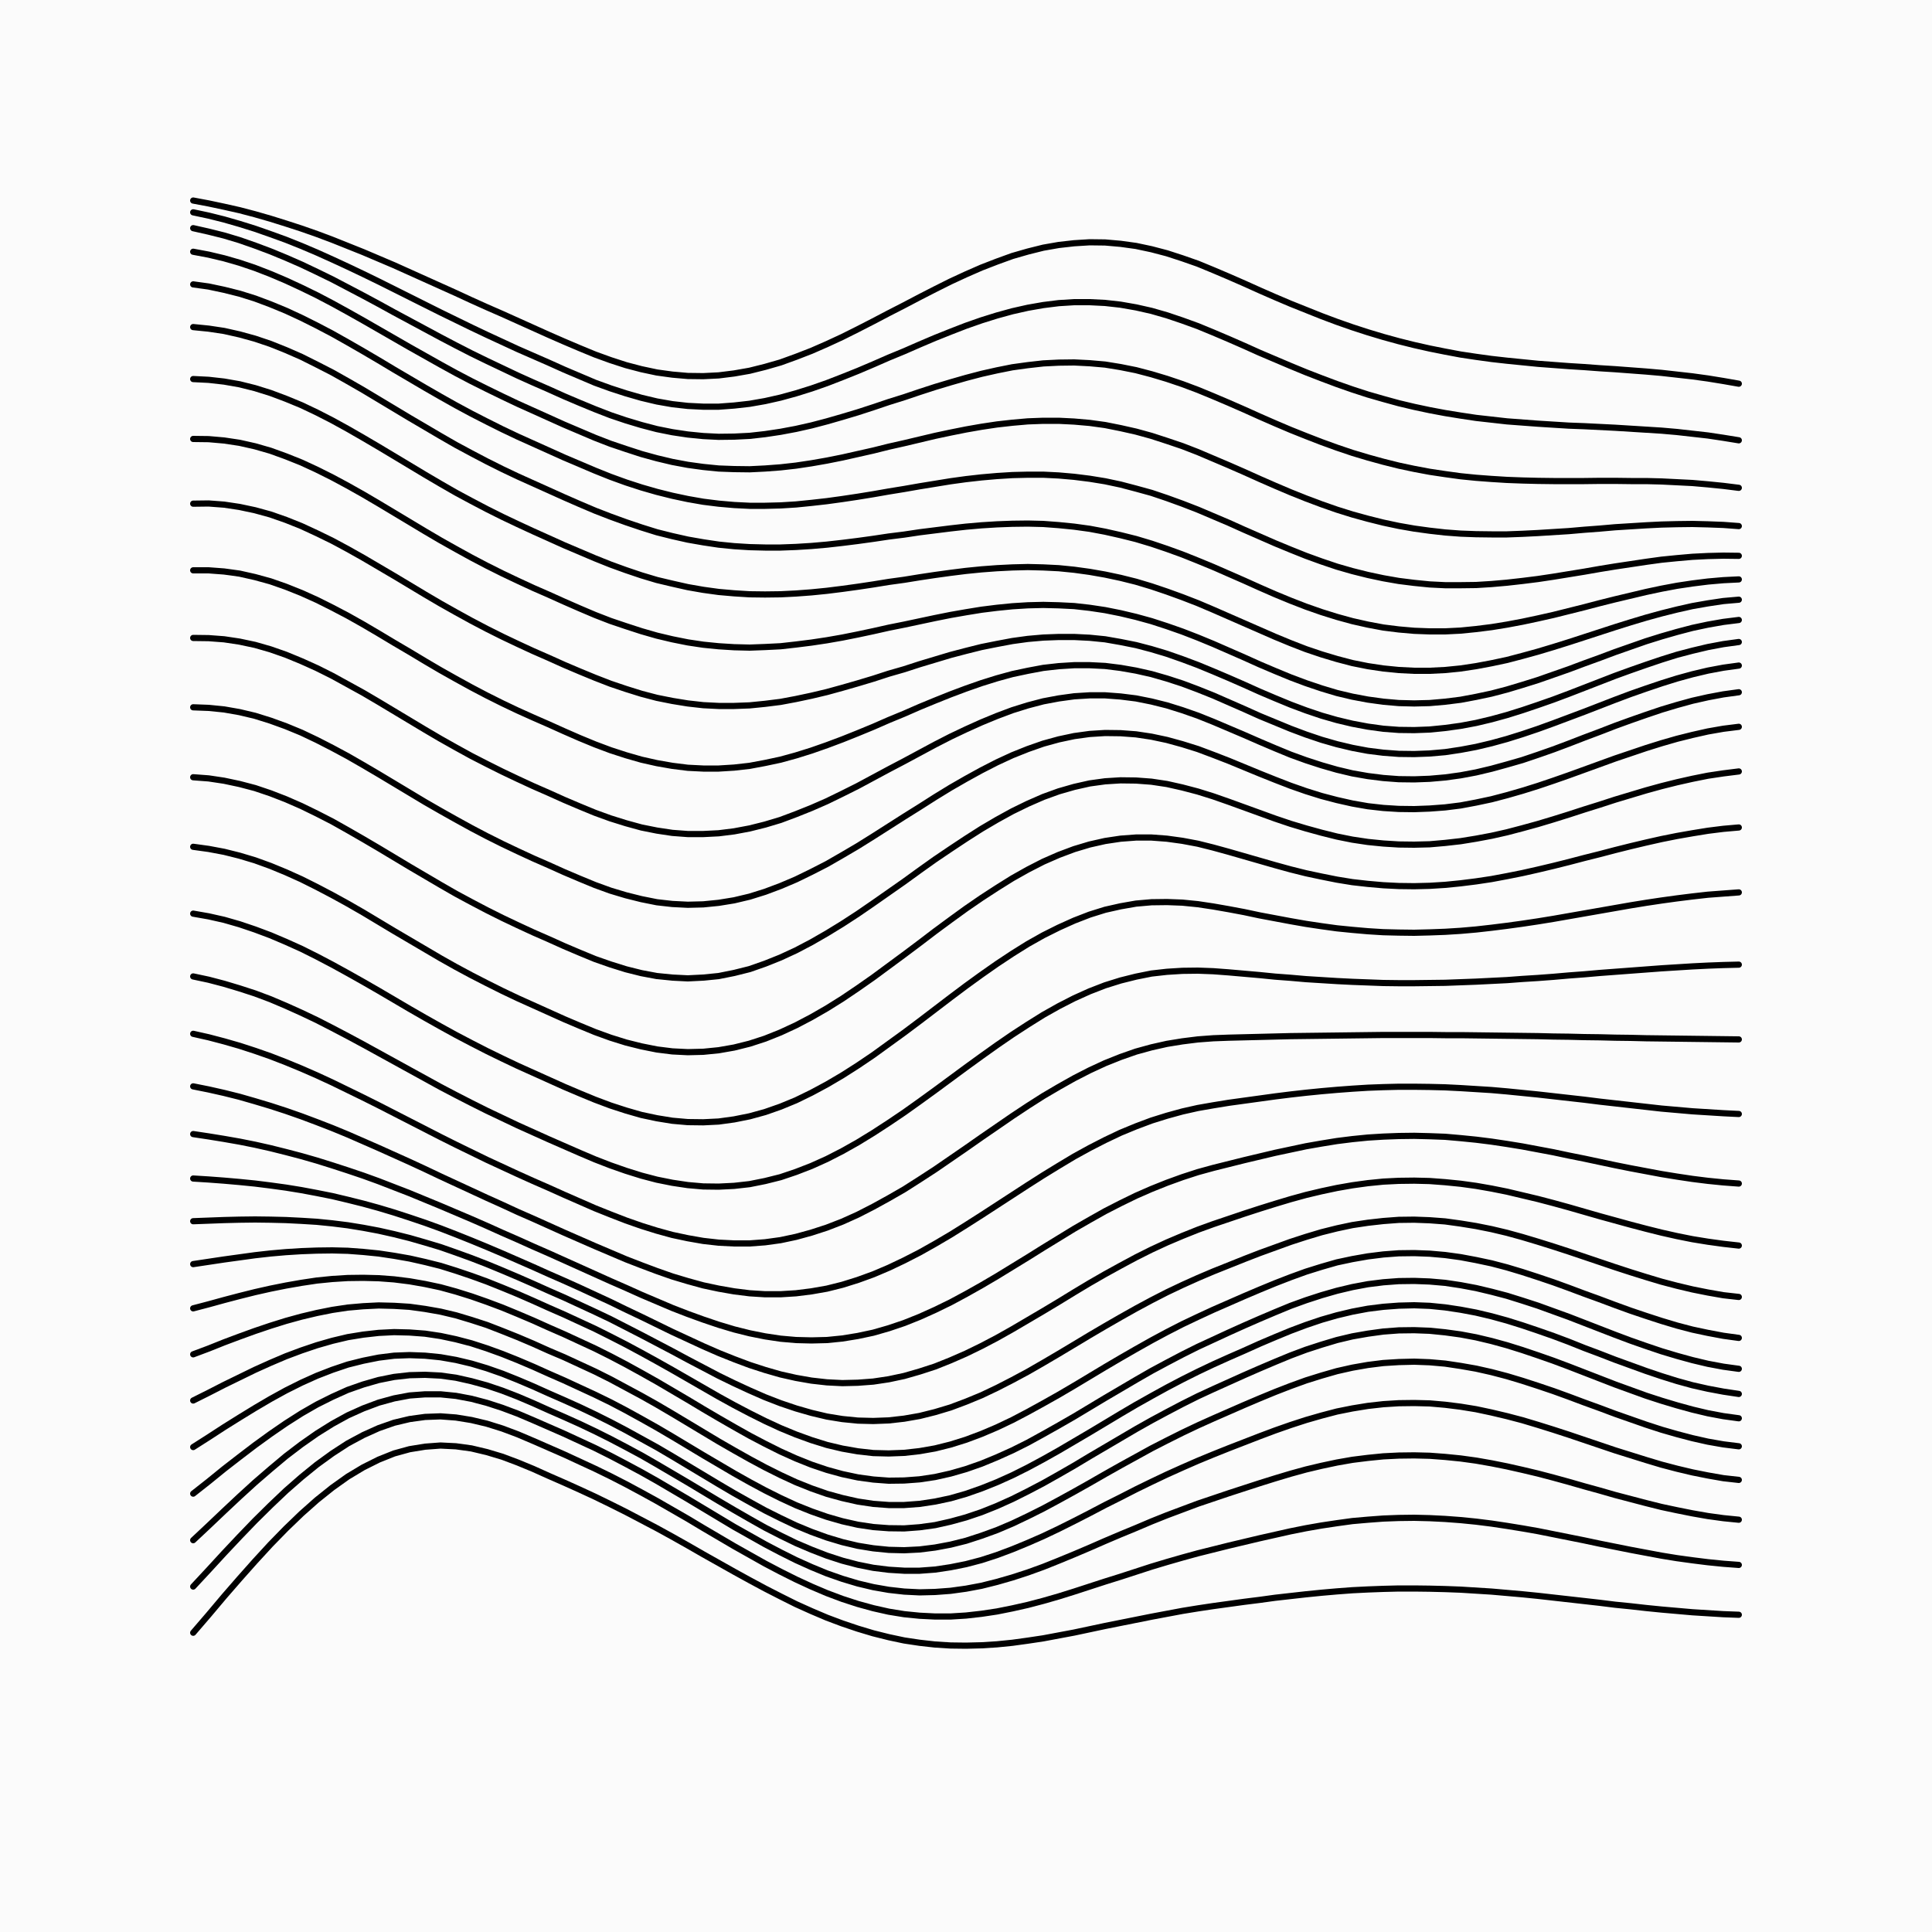 <svg xmlns='http://www.w3.org/2000/svg' version='1.1' width='10000' height='10000' viewBox='0 0 10000 10000'><rect width='100%' height='100%' fill='#fbfbfb' /><g fill='none' stroke-width='32' stroke-linecap='round'><path d='M1000 1038L1080 1053L1160 1070L1240 1088L1320 1109L1400 1132L1480 1157L1560 1183L1640 1211L1720 1241L1800 1273L1880 1305L1960 1339L2040 1373L2120 1409L2200 1445L2280 1481L2360 1517L2440 1554L2520 1590L2600 1625L2680 1661L2760 1697L2840 1733L2920 1768L3000 1802L3080 1835L3160 1864L3240 1890L3320 1911L3400 1928L3480 1939L3560 1946L3640 1947L3720 1943L3800 1933L3880 1919L3960 1899L4040 1876L4120 1847L4200 1816L4280 1781L4360 1744L4440 1704L4520 1663L4600 1621L4680 1580L4760 1538L4840 1497L4920 1457L5000 1420L5080 1385L5160 1354L5240 1325L5320 1302L5400 1282L5480 1268L5560 1259L5640 1254L5720 1255L5800 1262L5880 1273L5960 1290L6040 1311L6120 1337L6200 1365L6280 1398L6360 1432L6440 1467L6520 1503L6600 1538L6680 1572L6760 1604L6840 1636L6920 1666L7000 1694L7080 1720L7160 1744L7240 1766L7320 1786L7400 1804L7480 1820L7560 1835L7640 1847L7720 1858L7800 1867L7880 1875L7960 1883L8040 1889L8120 1895L8200 1900L8280 1906L8360 1911L8440 1917L8520 1923L8600 1930L8680 1939L8760 1948L8840 1959L8920 1972L9000 1986' stroke='#000000'></path><path d='M1000 1099L1080 1116L1160 1136L1240 1159L1320 1184L1400 1212L1480 1241L1560 1273L1640 1307L1720 1343L1800 1380L1880 1418L1960 1457L2040 1497L2120 1537L2200 1577L2280 1617L2360 1656L2440 1695L2520 1733L2600 1770L2680 1807L2760 1842L2840 1877L2920 1913L3000 1947L3080 1981L3160 2010L3240 2036L3320 2059L3400 2078L3480 2092L3560 2101L3640 2105L3720 2105L3800 2099L3880 2090L3960 2076L4040 2058L4120 2036L4200 2011L4280 1983L4360 1952L4440 1920L4520 1886L4600 1851L4680 1818L4760 1783L4840 1749L4920 1717L5000 1686L5080 1658L5160 1633L5240 1611L5320 1593L5400 1579L5480 1569L5560 1564L5640 1564L5720 1568L5800 1577L5880 1591L5960 1609L6040 1632L6120 1659L6200 1688L6280 1721L6360 1755L6440 1790L6520 1826L6600 1860L6680 1894L6760 1927L6840 1958L6920 1988L7000 2016L7080 2042L7160 2065L7240 2087L7320 2106L7400 2123L7480 2138L7560 2151L7640 2163L7720 2172L7800 2181L7880 2187L7960 2193L8040 2198L8120 2203L8200 2206L8280 2210L8360 2214L8440 2219L8520 2224L8600 2229L8680 2236L8760 2245L8840 2254L8920 2266L9000 2279' stroke='#000000'></path><path d='M1000 1181L1080 1199L1160 1219L1240 1243L1320 1271L1400 1301L1480 1334L1560 1369L1640 1407L1720 1446L1800 1488L1880 1530L1960 1573L2040 1617L2120 1660L2200 1703L2280 1746L2360 1788L2440 1829L2520 1868L2600 1906L2680 1944L2760 1980L2840 2015L2920 2051L3000 2085L3080 2118L3160 2149L3240 2176L3320 2200L3400 2221L3480 2237L3560 2249L3640 2257L3720 2261L3800 2260L3880 2256L3960 2247L4040 2235L4120 2220L4200 2202L4280 2181L4360 2158L4440 2134L4520 2108L4600 2081L4680 2056L4760 2029L4840 2003L4920 1979L5000 1956L5080 1935L5160 1917L5240 1901L5320 1890L5400 1881L5480 1877L5560 1876L5640 1880L5720 1887L5800 1900L5880 1916L5960 1937L6040 1961L6120 1988L6200 2018L6280 2051L6360 2085L6440 2120L6520 2156L6600 2191L6680 2225L6760 2257L6840 2288L6920 2317L7000 2344L7080 2368L7160 2390L7240 2410L7320 2427L7400 2442L7480 2454L7560 2465L7640 2473L7720 2479L7800 2484L7880 2487L7960 2489L8040 2490L8120 2490L8200 2490L8280 2489L8360 2489L8440 2490L8520 2490L8600 2492L8680 2496L8760 2500L8840 2507L8920 2515L9000 2525' stroke='#000000'></path><path d='M1000 1303L1080 1318L1160 1337L1240 1360L1320 1387L1400 1418L1480 1452L1560 1489L1640 1528L1720 1570L1800 1614L1880 1659L1960 1705L2040 1751L2120 1797L2200 1842L2280 1887L2360 1931L2440 1973L2520 2013L2600 2052L2680 2090L2760 2126L2840 2162L2920 2198L3000 2232L3080 2266L3160 2297L3240 2324L3320 2350L3400 2372L3480 2391L3560 2406L3640 2417L3720 2425L3800 2428L3880 2429L3960 2425L4040 2419L4120 2410L4200 2398L4280 2384L4360 2368L4440 2350L4520 2332L4600 2312L4680 2294L4760 2275L4840 2256L4920 2239L5000 2223L5080 2209L5160 2197L5240 2188L5320 2181L5400 2178L5480 2178L5560 2182L5640 2189L5720 2200L5800 2216L5880 2234L5960 2256L6040 2282L6120 2309L6200 2340L6280 2374L6360 2408L6440 2443L6520 2479L6600 2514L6680 2548L6760 2580L6840 2610L6920 2638L7000 2663L7080 2685L7160 2705L7240 2722L7320 2736L7400 2747L7480 2756L7560 2762L7640 2765L7720 2766L7800 2766L7880 2763L7960 2759L8040 2754L8120 2749L8200 2742L8280 2736L8360 2729L8440 2724L8520 2719L8600 2715L8680 2713L8760 2712L8840 2714L8920 2717L9000 2723' stroke='#000000'></path><path d='M1000 1472L1080 1483L1160 1500L1240 1520L1320 1545L1400 1575L1480 1608L1560 1645L1640 1685L1720 1727L1800 1772L1880 1818L1960 1865L2040 1913L2120 1960L2200 2007L2280 2053L2360 2098L2440 2141L2520 2182L2600 2222L2680 2260L2760 2296L2840 2332L2920 2368L3000 2402L3080 2436L3160 2468L3240 2497L3320 2523L3400 2546L3480 2566L3560 2583L3640 2597L3720 2607L3800 2614L3880 2618L3960 2618L4040 2616L4120 2611L4200 2603L4280 2594L4360 2583L4440 2571L4520 2558L4600 2544L4680 2531L4760 2517L4840 2504L4920 2491L5000 2480L5080 2471L5160 2464L5240 2459L5320 2457L5400 2457L5480 2461L5560 2468L5640 2478L5720 2491L5800 2508L5880 2529L5960 2551L6040 2578L6120 2607L6200 2638L6280 2672L6360 2706L6440 2742L6520 2777L6600 2812L6680 2845L6760 2877L6840 2906L6920 2933L7000 2956L7080 2976L7160 2993L7240 3007L7320 3017L7400 3025L7480 3029L7560 3029L7640 3028L7720 3023L7800 3016L7880 3007L7960 2997L8040 2985L8120 2972L8200 2959L8280 2945L8360 2932L8440 2920L8520 2908L8600 2897L8680 2889L8760 2882L8840 2878L8920 2876L9000 2877' stroke='#000000'></path><path d='M1000 1693L1080 1701L1160 1713L1240 1731L1320 1753L1400 1780L1480 1812L1560 1847L1640 1887L1720 1928L1800 1973L1880 2019L1960 2067L2040 2115L2120 2163L2200 2210L2280 2257L2360 2303L2440 2346L2520 2388L2600 2428L2680 2466L2760 2502L2840 2538L2920 2574L3000 2609L3080 2643L3160 2674L3240 2703L3320 2730L3400 2755L3480 2775L3560 2793L3640 2807L3720 2819L3800 2827L3880 2832L3960 2834L4040 2834L4120 2831L4200 2826L4280 2819L4360 2810L4440 2800L4520 2789L4600 2777L4680 2767L4760 2755L4840 2745L4920 2735L5000 2726L5080 2719L5160 2714L5240 2711L5320 2710L5400 2712L5480 2718L5560 2726L5640 2737L5720 2752L5800 2770L5880 2790L5960 2814L6040 2841L6120 2870L6200 2902L6280 2935L6360 2970L6440 3005L6520 3041L6600 3076L6680 3109L6760 3140L6840 3168L6920 3193L7000 3215L7080 3233L7160 3248L7240 3258L7320 3265L7400 3268L7480 3268L7560 3264L7640 3256L7720 3246L7800 3233L7880 3218L7960 3201L8040 3183L8120 3163L8200 3143L8280 3122L8360 3102L8440 3083L8520 3064L8600 3047L8680 3032L8760 3020L8840 3010L8920 3003L9000 2999' stroke='#000000'></path><path d='M1000 1962L1080 1966L1160 1975L1240 1989L1320 2009L1400 2034L1480 2064L1560 2097L1640 2135L1720 2176L1800 2220L1880 2266L1960 2313L2040 2361L2120 2409L2200 2457L2280 2504L2360 2550L2440 2593L2520 2635L2600 2675L2680 2713L2760 2750L2840 2786L2920 2822L3000 2856L3080 2890L3160 2922L3240 2951L3320 2978L3400 3002L3480 3021L3560 3039L3640 3053L3720 3064L3800 3071L3880 3076L3960 3077L4040 3076L4120 3072L4200 3066L4280 3058L4360 3048L4440 3037L4520 3025L4600 3012L4680 3001L4760 2988L4840 2976L4920 2965L5000 2955L5080 2947L5160 2941L5240 2937L5320 2935L5400 2937L5480 2941L5560 2949L5640 2960L5720 2974L5800 2991L5880 3011L5960 3035L6040 3062L6120 3091L6200 3122L6280 3156L6360 3191L6440 3226L6520 3261L6600 3296L6680 3329L6760 3360L6840 3387L6920 3411L7000 3432L7080 3448L7160 3460L7240 3468L7320 3472L7400 3472L7480 3468L7560 3460L7640 3448L7720 3433L7800 3416L7880 3395L7960 3373L8040 3349L8120 3324L8200 3298L8280 3272L8360 3246L8440 3221L8520 3197L8600 3175L8680 3155L8760 3137L8840 3123L8920 3111L9000 3104' stroke='#000000'></path><path d='M1000 2272L1080 2273L1160 2280L1240 2292L1320 2310L1400 2333L1480 2362L1560 2394L1640 2431L1720 2471L1800 2514L1880 2559L1960 2606L2040 2654L2120 2702L2200 2750L2280 2797L2360 2842L2440 2886L2520 2928L2600 2968L2680 3006L2760 3043L2840 3078L2920 3114L3000 3149L3080 3183L3160 3214L3240 3241L3320 3267L3400 3290L3480 3309L3560 3325L3640 3337L3720 3345L3800 3350L3880 3352L3960 3349L4040 3345L4120 3336L4200 3326L4280 3314L4360 3300L4440 3284L4520 3267L4600 3249L4680 3233L4760 3216L4840 3199L4920 3183L5000 3169L5080 3156L5160 3146L5240 3138L5320 3133L5400 3131L5480 3133L5560 3137L5640 3146L5720 3158L5800 3174L5880 3193L5960 3215L6040 3241L6120 3269L6200 3300L6280 3333L6360 3368L6440 3403L6520 3439L6600 3473L6680 3506L6760 3536L6840 3563L6920 3587L7000 3606L7080 3621L7160 3632L7240 3639L7320 3641L7400 3639L7480 3632L7560 3622L7640 3607L7720 3590L7800 3569L7880 3545L7960 3520L8040 3492L8120 3464L8200 3434L8280 3405L8360 3375L8440 3347L8520 3319L8600 3294L8680 3271L8760 3250L8840 3233L8920 3219L9000 3209' stroke='#000000'></path><path d='M1000 2607L1080 2606L1160 2612L1240 2624L1320 2641L1400 2663L1480 2691L1560 2723L1640 2760L1720 2799L1800 2842L1880 2887L1960 2934L2040 2981L2120 3029L2200 3077L2280 3124L2360 3169L2440 3213L2520 3255L2600 3295L2680 3333L2760 3370L2840 3405L2920 3441L3000 3475L3080 3508L3160 3539L3240 3566L3320 3591L3400 3612L3480 3628L3560 3641L3640 3650L3720 3654L3800 3654L3880 3651L3960 3643L4040 3633L4120 3618L4200 3601L4280 3582L4360 3560L4440 3537L4520 3513L4600 3487L4680 3464L4760 3438L4840 3414L4920 3390L5000 3369L5080 3349L5160 3333L5240 3318L5320 3307L5400 3300L5480 3297L5560 3297L5640 3301L5720 3309L5800 3323L5880 3339L5960 3360L6040 3384L6120 3412L6200 3442L6280 3475L6360 3509L6440 3544L6520 3580L6600 3614L6680 3647L6760 3677L6840 3704L6920 3727L7000 3746L7080 3761L7160 3772L7240 3778L7320 3779L7400 3776L7480 3768L7560 3757L7640 3742L7720 3723L7800 3701L7880 3676L7960 3649L8040 3621L8120 3591L8200 3560L8280 3529L8360 3498L8440 3469L8520 3441L8600 3414L8680 3389L8760 3368L8840 3349L8920 3334L9000 3323' stroke='#000000'></path><path d='M1000 2952L1080 2952L1160 2958L1240 2969L1320 2987L1400 3009L1480 3037L1560 3069L1640 3105L1720 3145L1800 3187L1880 3232L1960 3279L2040 3327L2120 3374L2200 3422L2280 3469L2360 3514L2440 3558L2520 3600L2600 3640L2680 3678L2760 3714L2840 3749L2920 3785L3000 3820L3080 3853L3160 3883L3240 3909L3320 3932L3400 3950L3480 3964L3560 3974L3640 3978L3720 3978L3800 3973L3880 3964L3960 3949L4040 3932L4120 3910L4200 3885L4280 3857L4360 3827L4440 3795L4520 3762L4600 3727L4680 3694L4760 3659L4840 3626L4920 3594L5000 3564L5080 3536L5160 3511L5240 3489L5320 3472L5400 3457L5480 3448L5560 3443L5640 3443L5720 3447L5800 3457L5880 3471L5960 3489L6040 3512L6120 3538L6200 3568L6280 3600L6360 3635L6440 3670L6520 3706L6600 3739L6680 3772L6760 3802L6840 3829L6920 3852L7000 3871L7080 3886L7160 3896L7240 3902L7320 3903L7400 3900L7480 3893L7560 3881L7640 3866L7720 3847L7800 3825L7880 3800L7960 3773L8040 3744L8120 3714L8200 3684L8280 3653L8360 3622L8440 3592L8520 3564L8600 3537L8680 3512L8760 3490L8840 3471L8920 3456L9000 3445' stroke='#000000'></path><path d='M1000 3302L1080 3303L1160 3309L1240 3321L1320 3338L1400 3361L1480 3389L1560 3422L1640 3458L1720 3498L1800 3542L1880 3586L1960 3633L2040 3681L2120 3729L2200 3777L2280 3824L2360 3869L2440 3913L2520 3954L2600 3994L2680 4032L2760 4069L2840 4104L2920 4140L3000 4174L3080 4207L3160 4236L3240 4261L3320 4283L3400 4299L3480 4311L3560 4317L3640 4317L3720 4313L3800 4303L3880 4288L3960 4268L4040 4244L4120 4214L4200 4182L4280 4147L4360 4108L4440 4068L4520 4025L4600 3982L4680 3940L4760 3897L4840 3854L4920 3813L5000 3775L5080 3739L5160 3706L5240 3676L5320 3651L5400 3630L5480 3615L5560 3604L5640 3599L5720 3599L5800 3605L5880 3615L5960 3631L6040 3651L6120 3676L6200 3704L6280 3736L6360 3770L6440 3804L6520 3839L6600 3873L6680 3906L6760 3935L6840 3961L6920 3984L7000 4003L7080 4017L7160 4027L7240 4033L7320 4034L7400 4031L7480 4024L7560 4013L7640 3998L7720 3979L7800 3957L7880 3934L7960 3907L8040 3879L8120 3849L8200 3818L8280 3788L8360 3757L8440 3728L8520 3700L8600 3673L8680 3649L8760 3627L8840 3609L8920 3594L9000 3583' stroke='#000000'></path><path d='M1000 3661L1080 3664L1160 3672L1240 3686L1320 3705L1400 3730L1480 3759L1560 3792L1640 3830L1720 3871L1800 3914L1880 3960L1960 4007L2040 4055L2120 4103L2200 4151L2280 4197L2360 4242L2440 4286L2520 4328L2600 4368L2680 4406L2760 4443L2840 4478L2920 4514L3000 4548L3080 4581L3160 4610L3240 4634L3320 4654L3400 4670L3480 4679L3560 4683L3640 4681L3720 4673L3800 4660L3880 4641L3960 4616L4040 4586L4120 4552L4200 4513L4280 4472L4360 4426L4440 4379L4520 4329L4600 4278L4680 4227L4760 4177L4840 4126L4920 4077L5000 4031L5080 3987L5160 3946L5240 3909L5320 3877L5400 3849L5480 3827L5560 3810L5640 3799L5720 3794L5800 3795L5880 3801L5960 3813L6040 3830L6120 3852L6200 3877L6280 3907L6360 3938L6440 3971L6520 4004L6600 4036L6680 4067L6760 4095L6840 4120L6920 4141L7000 4159L7080 4173L7160 4182L7240 4187L7320 4188L7400 4185L7480 4179L7560 4169L7640 4154L7720 4137L7800 4116L7880 4093L7960 4068L8040 4041L8120 4013L8200 3984L8280 3955L8360 3926L8440 3899L8520 3872L8600 3847L8680 3824L8760 3804L8840 3786L8920 3772L9000 3762' stroke='#000000'></path><path d='M1000 4023L1080 4029L1160 4041L1240 4058L1320 4079L1400 4106L1480 4137L1560 4172L1640 4211L1720 4252L1800 4297L1880 4343L1960 4390L2040 4438L2120 4486L2200 4533L2280 4580L2360 4626L2440 4669L2520 4711L2600 4751L2680 4789L2760 4826L2840 4861L2920 4897L3000 4931L3080 4964L3160 4992L3240 5017L3320 5037L3400 5052L3480 5060L3560 5064L3640 5060L3720 5052L3800 5036L3880 5016L3960 4988L4040 4956L4120 4919L4200 4877L4280 4831L4360 4782L4440 4730L4520 4675L4600 4619L4680 4563L4760 4505L4840 4448L4920 4394L5000 4341L5080 4290L5160 4243L5240 4199L5320 4160L5400 4125L5480 4096L5560 4073L5640 4055L5720 4044L5800 4039L5880 4040L5960 4046L6040 4058L6120 4076L6200 4097L6280 4122L6360 4150L6440 4179L6520 4208L6600 4237L6680 4264L6760 4288L6840 4310L6920 4330L7000 4346L7080 4358L7160 4366L7240 4371L7320 4372L7400 4370L7480 4363L7560 4354L7640 4341L7720 4326L7800 4308L7880 4287L7960 4265L8040 4241L8120 4216L8200 4190L8280 4165L8360 4139L8440 4115L8520 4091L8600 4069L8680 4049L8760 4031L8840 4015L8920 4003L9000 3993' stroke='#000000'></path><path d='M1000 4383L1080 4394L1160 4409L1240 4429L1320 4453L1400 4482L1480 4515L1560 4551L1640 4591L1720 4633L1800 4677L1880 4723L1960 4771L2040 4819L2120 4866L2200 4913L2280 4960L2360 5005L2440 5048L2520 5089L2600 5129L2680 5167L2760 5203L2840 5239L2920 5275L3000 5309L3080 5342L3160 5371L3240 5396L3320 5416L3400 5432L3480 5442L3560 5446L3640 5444L3720 5436L3800 5422L3880 5402L3960 5376L4040 5344L4120 5307L4200 5265L4280 5219L4360 5169L4440 5115L4520 5059L4600 5000L4680 4941L4760 4881L4840 4820L4920 4761L5000 4703L5080 4648L5160 4596L5240 4546L5320 4501L5400 4460L5480 4425L5560 4395L5640 4371L5720 4353L5800 4341L5880 4335L5960 4335L6040 4341L6120 4352L6200 4367L6280 4387L6360 4409L6440 4432L6520 4455L6600 4478L6680 4500L6760 4520L6840 4537L6920 4553L7000 4566L7080 4575L7160 4582L7240 4586L7320 4587L7400 4585L7480 4580L7560 4572L7640 4562L7720 4550L7800 4535L7880 4519L7960 4501L8040 4482L8120 4462L8200 4441L8280 4421L8360 4400L8440 4380L8520 4361L8600 4343L8680 4327L8760 4313L8840 4300L8920 4290L9000 4283' stroke='#000000'></path><path d='M1000 4729L1080 4743L1160 4761L1240 4784L1320 4811L1400 4841L1480 4875L1560 4911L1640 4951L1720 4993L1800 5037L1880 5082L1960 5128L2040 5175L2120 5222L2200 5268L2280 5313L2360 5357L2440 5399L2520 5440L2600 5479L2680 5517L2760 5553L2840 5589L2920 5625L3000 5659L3080 5692L3160 5722L3240 5748L3320 5771L3400 5788L3480 5801L3560 5808L3640 5809L3720 5805L3800 5794L3880 5778L3960 5756L4040 5728L4120 5695L4200 5656L4280 5613L4360 5566L4440 5515L4520 5461L4600 5403L4680 5345L4760 5285L4840 5224L4920 5163L5000 5103L5080 5045L5160 4989L5240 4936L5320 4886L5400 4841L5480 4801L5560 4765L5640 4734L5720 4709L5800 4691L5880 4677L5960 4670L6040 4669L6120 4672L6200 4680L6280 4692L6360 4706L6440 4721L6520 4738L6600 4753L6680 4768L6760 4782L6840 4794L6920 4805L7000 4813L7080 4820L7160 4825L7240 4827L7320 4828L7400 4826L7480 4823L7560 4818L7640 4811L7720 4802L7800 4792L7880 4781L7960 4769L8040 4756L8120 4742L8200 4728L8280 4714L8360 4700L8440 4686L8520 4673L8600 4661L8680 4650L8760 4640L8840 4631L8920 4625L9000 4619' stroke='#000000'></path><path d='M1000 5054L1080 5071L1160 5092L1240 5116L1320 5142L1400 5172L1480 5206L1560 5242L1640 5280L1720 5321L1800 5363L1880 5406L1960 5450L2040 5494L2120 5538L2200 5582L2280 5626L2360 5668L2440 5709L2520 5749L2600 5787L2680 5825L2760 5861L2840 5897L2920 5932L3000 5967L3080 6001L3160 6032L3240 6060L3320 6085L3400 6106L3480 6122L3560 6134L3640 6141L3720 6142L3800 6138L3880 6129L3960 6113L4040 6093L4120 6066L4200 6035L4280 5999L4360 5958L4440 5913L4520 5864L4600 5812L4680 5758L4760 5701L4840 5643L4920 5584L5000 5525L5080 5467L5160 5410L5240 5355L5320 5303L5400 5253L5480 5208L5560 5167L5640 5131L5720 5100L5800 5075L5880 5055L5960 5039L6040 5030L6120 5025L6200 5024L6280 5027L6360 5033L6440 5040L6520 5047L6600 5055L6680 5061L6760 5068L6840 5073L6920 5078L7000 5082L7080 5085L7160 5088L7240 5089L7320 5089L7400 5088L7480 5087L7560 5084L7640 5081L7720 5077L7800 5073L7880 5067L7960 5062L8040 5056L8120 5049L8200 5043L8280 5036L8360 5030L8440 5024L8520 5018L8600 5012L8680 5007L8760 5002L8840 4998L8920 4995L9000 4993' stroke='#000000'></path><path d='M1000 5351L1080 5369L1160 5390L1240 5413L1320 5439L1400 5467L1480 5498L1560 5531L1640 5566L1720 5603L1800 5642L1880 5681L1960 5721L2040 5762L2120 5803L2200 5844L2280 5885L2360 5925L2440 5964L2520 6003L2600 6040L2680 6077L2760 6113L2840 6148L2920 6184L3000 6219L3080 6254L3160 6286L3240 6317L3320 6345L3400 6370L3480 6392L3560 6409L3640 6423L3720 6432L3800 6436L3880 6436L3960 6430L4040 6419L4120 6402L4200 6380L4280 6354L4360 6323L4440 6287L4520 6246L4600 6202L4680 6156L4760 6105L4840 6053L4920 5998L5000 5943L5080 5887L5160 5832L5240 5777L5320 5724L5400 5673L5480 5626L5560 5581L5640 5540L5720 5503L5800 5471L5880 5443L5960 5421L6040 5403L6120 5390L6200 5380L6280 5374L6360 5371L6440 5369L6520 5367L6600 5365L6680 5363L6760 5362L6840 5361L6920 5360L7000 5359L7080 5358L7160 5357L7240 5357L7320 5357L7400 5357L7480 5358L7560 5358L7640 5359L7720 5360L7800 5361L7880 5362L7960 5363L8040 5365L8120 5366L8200 5368L8280 5369L8360 5371L8440 5372L8520 5374L8600 5375L8680 5376L8760 5377L8840 5378L8920 5379L9000 5380' stroke='#000000'></path><path d='M1000 5623L1080 5639L1160 5657L1240 5677L1320 5700L1400 5724L1480 5750L1560 5778L1640 5808L1720 5839L1800 5872L1880 5907L1960 5942L2040 5978L2120 6014L2200 6051L2280 6089L2360 6126L2440 6163L2520 6200L2600 6236L2680 6273L2760 6308L2840 6344L2920 6380L3000 6415L3080 6450L3160 6484L3240 6518L3320 6549L3400 6579L3480 6607L3560 6631L3640 6653L3720 6670L3800 6684L3880 6694L3960 6699L4040 6699L4120 6694L4200 6684L4280 6670L4360 6650L4440 6625L4520 6596L4600 6562L4680 6524L4760 6483L4840 6438L4920 6391L5000 6341L5080 6290L5160 6238L5240 6186L5320 6134L5400 6083L5480 6034L5560 5986L5640 5942L5720 5901L5800 5863L5880 5830L5960 5800L6040 5775L6120 5753L6200 5735L6280 5721L6360 5708L6440 5697L6520 5686L6600 5675L6680 5665L6760 5656L6840 5648L6920 5641L7000 5635L7080 5630L7160 5627L7240 5625L7320 5625L7400 5626L7480 5628L7560 5632L7640 5637L7720 5642L7800 5649L7880 5657L7960 5665L8040 5674L8120 5683L8200 5692L8280 5702L8360 5711L8440 5720L8520 5729L8600 5738L8680 5745L8760 5752L8840 5757L8920 5762L9000 5766' stroke='#000000'></path><path d='M1000 5870L1080 5882L1160 5895L1240 5909L1320 5925L1400 5943L1480 5963L1560 5984L1640 6007L1720 6032L1800 6058L1880 6085L1960 6114L2040 6145L2120 6176L2200 6209L2280 6242L2360 6276L2440 6310L2520 6345L2600 6381L2680 6416L2760 6452L2840 6487L2920 6523L3000 6559L3080 6595L3160 6631L3240 6666L3320 6702L3400 6736L3480 6770L3560 6801L3640 6830L3720 6857L3800 6881L3880 6901L3960 6917L4040 6929L4120 6936L4200 6938L4280 6936L4360 6928L4440 6915L4520 6898L4600 6875L4680 6848L4760 6816L4840 6780L4920 6741L5000 6698L5080 6653L5160 6606L5240 6557L5320 6508L5400 6458L5480 6409L5560 6360L5640 6314L5720 6269L5800 6228L5880 6189L5960 6154L6040 6122L6120 6093L6200 6067L6280 6045L6360 6025L6440 6005L6520 5986L6600 5967L6680 5950L6760 5933L6840 5919L6920 5906L7000 5896L7080 5888L7160 5883L7240 5880L7320 5879L7400 5881L7480 5884L7560 5891L7640 5899L7720 5909L7800 5921L7880 5934L7960 5949L8040 5964L8120 5981L8200 5997L8280 6014L8360 6031L8440 6047L8520 6062L8600 6077L8680 6090L8760 6102L8840 6112L8920 6120L9000 6126' stroke='#000000'></path><path d='M1000 6100L1080 6105L1160 6111L1240 6118L1320 6126L1400 6136L1480 6147L1560 6160L1640 6175L1720 6191L1800 6210L1880 6230L1960 6252L2040 6276L2120 6302L2200 6329L2280 6358L2360 6389L2440 6421L2520 6454L2600 6488L2680 6523L2760 6558L2840 6594L2920 6629L3000 6665L3080 6702L3160 6739L3240 6778L3320 6816L3400 6855L3480 6894L3560 6931L3640 6968L3720 7003L3800 7035L3880 7065L3960 7091L4040 7114L4120 7132L4200 7146L4280 7155L4360 7159L4440 7157L4520 7151L4600 7139L4680 7122L4760 7099L4840 7073L4920 7041L5000 7006L5080 6967L5160 6925L5240 6880L5320 6833L5400 6786L5480 6738L5560 6689L5640 6641L5720 6595L5800 6551L5880 6508L5960 6468L6040 6431L6120 6397L6200 6365L6280 6336L6360 6309L6440 6282L6520 6256L6600 6231L6680 6207L6760 6185L6840 6166L6920 6149L7000 6135L7080 6124L7160 6116L7240 6112L7320 6111L7400 6113L7480 6119L7560 6127L7640 6138L7720 6152L7800 6168L7880 6187L7960 6206L8040 6227L8120 6249L8200 6272L8280 6295L8360 6317L8440 6339L8520 6360L8600 6380L8680 6398L8760 6414L8840 6427L8920 6438L9000 6447' stroke='#000000'></path><path d='M1000 6321L1080 6318L1160 6315L1240 6313L1320 6312L1400 6313L1480 6315L1560 6319L1640 6324L1720 6332L1800 6342L1880 6355L1960 6370L2040 6388L2120 6408L2200 6431L2280 6455L2360 6483L2440 6512L2520 6543L2600 6576L2680 6610L2760 6645L2840 6681L2920 6716L3000 6753L3080 6790L3160 6828L3240 6869L3320 6910L3400 6952L3480 6994L3560 7037L3640 7079L3720 7121L3800 7160L3880 7197L3960 7232L4040 7263L4120 7290L4200 7313L4280 7332L4360 7345L4440 7353L4520 7355L4600 7352L4680 7343L4760 7329L4840 7309L4920 7285L5000 7255L5080 7222L5160 7184L5240 7143L5320 7100L5400 7054L5480 7007L5560 6959L5640 6911L5720 6864L5800 6818L5880 6773L5960 6730L6040 6689L6120 6651L6200 6615L6280 6581L6360 6549L6440 6517L6520 6486L6600 6457L6680 6428L6760 6402L6840 6378L6920 6358L7000 6341L7080 6329L7160 6320L7240 6314L7320 6313L7400 6316L7480 6322L7560 6333L7640 6346L7720 6362L7800 6381L7880 6403L7960 6427L8040 6452L8120 6478L8200 6505L8280 6532L8360 6559L8440 6585L8520 6610L8600 6634L8680 6655L8760 6674L8840 6690L8920 6704L9000 6713' stroke='#000000'></path><path d='M1000 6543L1080 6531L1160 6519L1240 6508L1320 6497L1400 6488L1480 6481L1560 6476L1640 6473L1720 6472L1800 6474L1880 6480L1960 6488L2040 6500L2120 6514L2200 6532L2280 6552L2360 6577L2440 6604L2520 6633L2600 6665L2680 6698L2760 6733L2840 6769L2920 6804L3000 6841L3080 6878L3160 6918L3240 6959L3320 7002L3400 7046L3480 7091L3560 7137L3640 7183L3720 7229L3800 7273L3880 7315L3960 7355L4040 7392L4120 7425L4200 7454L4280 7479L4360 7498L4440 7512L4520 7521L4600 7523L4680 7520L4760 7511L4840 7497L4920 7477L5000 7452L5080 7422L5160 7388L5240 7350L5320 7308L5400 7264L5480 7219L5560 7172L5640 7124L5720 7076L5800 7029L5880 6983L5960 6938L6040 6895L6120 6854L6200 6816L6280 6779L6360 6744L6440 6709L6520 6675L6600 6642L6680 6611L6760 6582L6840 6557L6920 6534L7000 6517L7080 6503L7160 6493L7240 6487L7320 6486L7400 6489L7480 6496L7560 6507L7640 6522L7720 6539L7800 6560L7880 6584L7960 6610L8040 6637L8120 6666L8200 6696L8280 6725L8360 6755L8440 6784L8520 6811L8600 6837L8680 6861L8760 6882L8840 6899L8920 6914L9000 6925' stroke='#000000'></path><path d='M1000 6772L1080 6751L1160 6729L1240 6708L1320 6688L1400 6670L1480 6654L1560 6640L1640 6628L1720 6620L1800 6615L1880 6614L1960 6616L2040 6622L2120 6632L2200 6646L2280 6663L2360 6685L2440 6710L2520 6738L2600 6768L2680 6801L2760 6835L2840 6871L2920 6906L3000 6943L3080 6980L3160 7020L3240 7062L3320 7106L3400 7151L3480 7198L3560 7245L3640 7293L3720 7340L3800 7386L3880 7431L3960 7473L4040 7513L4120 7549L4200 7581L4280 7608L4360 7630L4440 7647L4520 7658L4600 7664L4680 7663L4760 7657L4840 7645L4920 7627L5000 7604L5080 7576L5160 7543L5240 7507L5320 7467L5400 7423L5480 7378L5560 7332L5640 7284L5720 7236L5800 7189L5880 7142L5960 7096L6040 7053L6120 7011L6200 6971L6280 6934L6360 6897L6440 6861L6520 6826L6600 6792L6680 6759L6760 6730L6840 6704L6920 6681L7000 6662L7080 6647L7160 6637L7240 6631L7320 6630L7400 6633L7480 6640L7560 6652L7640 6667L7720 6686L7800 6707L7880 6732L7960 6758L8040 6787L8120 6816L8200 6847L8280 6878L8360 6909L8440 6939L8520 6967L8600 6994L8680 7018L8760 7040L8840 7059L8920 7074L9000 7085' stroke='#000000'></path><path d='M1000 7010L1080 6980L1160 6948L1240 6918L1320 6889L1400 6862L1480 6837L1560 6815L1640 6796L1720 6780L1800 6768L1880 6761L1960 6757L2040 6759L2120 6764L2200 6775L2280 6789L2360 6808L2440 6832L2520 6858L2600 6889L2680 6921L2760 6955L2840 6991L2920 7025L3000 7062L3080 7099L3160 7139L3240 7182L3320 7225L3400 7270L3480 7317L3560 7365L3640 7413L3720 7461L3800 7507L3880 7552L3960 7595L4040 7635L4120 7672L4200 7704L4280 7732L4360 7754L4440 7772L4520 7784L4600 7790L4680 7790L4760 7784L4840 7772L4920 7755L5000 7732L5080 7704L5160 7672L5240 7636L5320 7596L5400 7553L5480 7508L5560 7461L5640 7414L5720 7366L5800 7318L5880 7271L5960 7226L6040 7182L6120 7140L6200 7100L6280 7062L6360 7026L6440 6991L6520 6955L6600 6921L6680 6888L6760 6858L6840 6831L6920 6808L7000 6789L7080 6774L7160 6764L7240 6758L7320 6756L7400 6759L7480 6767L7560 6779L7640 6794L7720 6813L7800 6835L7880 6860L7960 6887L8040 6915L8120 6945L8200 6977L8280 7007L8360 7038L8440 7067L8520 7096L8600 7123L8680 7148L8760 7170L8840 7188L8920 7203L9000 7215' stroke='#000000'></path><path d='M1000 7249L1080 7209L1160 7168L1240 7129L1320 7090L1400 7054L1480 7020L1560 6990L1640 6963L1720 6940L1800 6921L1880 6908L1960 6899L2040 6895L2120 6897L2200 6903L2280 6915L2360 6932L2440 6953L2520 6979L2600 7008L2680 7040L2760 7074L2840 7110L2920 7145L3000 7182L3080 7219L3160 7258L3240 7300L3320 7344L3400 7389L3480 7436L3560 7484L3640 7532L3720 7579L3800 7626L3880 7671L3960 7714L4040 7754L4120 7791L4200 7823L4280 7851L4360 7874L4440 7892L4520 7904L4600 7910L4680 7911L4760 7905L4840 7894L4920 7876L5000 7854L5080 7827L5160 7795L5240 7759L5320 7719L5400 7677L5480 7632L5560 7586L5640 7538L5720 7491L5800 7444L5880 7397L5960 7352L6040 7309L6120 7267L6200 7227L6280 7190L6360 7154L6440 7118L6520 7083L6600 7049L6680 7016L6760 6986L6840 6960L6920 6936L7000 6917L7080 6903L7160 6892L7240 6886L7320 6885L7400 6888L7480 6896L7560 6907L7640 6922L7720 6941L7800 6963L7880 6988L7960 7015L8040 7043L8120 7073L8200 7104L8280 7135L8360 7166L8440 7195L8520 7224L8600 7250L8680 7274L8760 7296L8840 7315L8920 7330L9000 7341' stroke='#000000'></path><path d='M1000 7490L1080 7439L1160 7387L1240 7337L1320 7288L1400 7241L1480 7197L1560 7157L1640 7121L1720 7090L1800 7063L1880 7043L1960 7027L2040 7017L2120 7014L2200 7017L2280 7025L2360 7039L2440 7058L2520 7082L2600 7110L2680 7142L2760 7176L2840 7212L2920 7247L3000 7283L3080 7321L3160 7361L3240 7403L3320 7447L3400 7491L3480 7538L3560 7586L3640 7634L3720 7682L3800 7729L3880 7774L3960 7818L4040 7858L4120 7896L4200 7929L4280 7958L4360 7982L4440 8001L4520 8014L4600 8022L4680 8024L4760 8020L4840 8010L4920 7995L5000 7975L5080 7949L5160 7920L5240 7886L5320 7848L5400 7808L5480 7765L5560 7721L5640 7676L5720 7630L5800 7585L5880 7541L5960 7497L6040 7456L6120 7416L6200 7378L6280 7342L6360 7307L6440 7272L6520 7238L6600 7205L6680 7174L6760 7145L6840 7120L6920 7097L7000 7079L7080 7065L7160 7055L7240 7050L7320 7048L7400 7051L7480 7058L7560 7070L7640 7084L7720 7102L7800 7123L7880 7147L7960 7173L8040 7200L8120 7229L8200 7259L8280 7288L8360 7318L8440 7346L8520 7374L8600 7400L8680 7423L8760 7444L8840 7462L8920 7476L9000 7486' stroke='#000000'></path><path d='M1000 7731L1080 7668L1160 7603L1240 7541L1320 7480L1400 7422L1480 7367L1560 7316L1640 7270L1720 7230L1800 7194L1880 7166L1960 7143L2040 7127L2120 7118L2200 7116L2280 7120L2360 7131L2440 7149L2520 7171L2600 7198L2680 7229L2760 7263L2840 7299L2920 7334L3000 7370L3080 7408L3160 7448L3240 7490L3320 7533L3400 7579L3480 7626L3560 7673L3640 7721L3720 7769L3800 7816L3880 7862L3960 7907L4040 7948L4120 7987L4200 8021L4280 8052L4360 8078L4440 8099L4520 8115L4600 8125L4680 8130L4760 8130L4840 8124L4920 8112L5000 8096L5080 8075L5160 8049L5240 8019L5320 7986L5400 7951L5480 7913L5560 7873L5640 7832L5720 7790L5800 7750L5880 7709L5960 7670L6040 7632L6120 7596L6200 7561L6280 7528L6360 7496L6440 7465L6520 7434L6600 7404L6680 7376L6760 7350L6840 7327L6920 7306L7000 7290L7080 7277L7160 7268L7240 7263L7320 7262L7400 7264L7480 7271L7560 7281L7640 7294L7720 7311L7800 7330L7880 7351L7960 7375L8040 7400L8120 7426L8200 7453L8280 7480L8360 7507L8440 7532L8520 7557L8600 7581L8680 7602L8760 7621L8840 7637L8920 7651L9000 7660' stroke='#000000'></path><path d='M1000 7972L1080 7897L1160 7821L1240 7746L1320 7673L1400 7604L1480 7537L1560 7476L1640 7420L1720 7370L1800 7326L1880 7290L1960 7260L2040 7238L2120 7223L2200 7217L2280 7217L2360 7225L2440 7240L2520 7261L2600 7287L2680 7317L2760 7351L2840 7386L2920 7421L3000 7458L3080 7495L3160 7535L3240 7577L3320 7620L3400 7665L3480 7712L3560 7759L3640 7807L3720 7855L3800 7903L3880 7948L3960 7993L4040 8035L4120 8075L4200 8111L4280 8144L4360 8172L4440 8196L4520 8215L4600 8229L4680 8238L4760 8242L4840 8240L4920 8234L5000 8223L5080 8208L5160 8188L5240 8165L5320 8139L5400 8110L5480 8078L5560 8045L5640 8011L5720 7976L5800 7942L5880 7909L5960 7875L6040 7843L6120 7813L6200 7783L6280 7756L6360 7729L6440 7703L6520 7677L6600 7652L6680 7628L6760 7606L6840 7587L6920 7570L7000 7556L7080 7546L7160 7538L7240 7534L7320 7533L7400 7535L7480 7541L7560 7549L7640 7560L7720 7574L7800 7590L7880 7608L7960 7627L8040 7648L8120 7670L8200 7693L8280 7715L8360 7738L8440 7759L8520 7780L8600 7800L8680 7817L8760 7833L8840 7847L8920 7858L9000 7866' stroke='#000000'></path><path d='M1000 8212L1080 8126L1160 8039L1240 7954L1320 7871L1400 7792L1480 7716L1560 7646L1640 7581L1720 7523L1800 7471L1880 7428L1960 7392L2040 7364L2120 7345L2200 7334L2280 7331L2360 7337L2440 7350L2520 7369L2600 7394L2680 7424L2760 7458L2840 7493L2920 7528L3000 7565L3080 7602L3160 7641L3240 7682L3320 7725L3400 7769L3480 7815L3560 7861L3640 7909L3720 7956L3800 8003L3880 8048L3960 8093L4040 8135L4120 8175L4200 8212L4280 8246L4360 8276L4440 8302L4520 8324L4600 8342L4680 8355L4760 8363L4840 8367L4920 8367L5000 8362L5080 8353L5160 8341L5240 8325L5320 8307L5400 8286L5480 8263L5560 8238L5640 8212L5720 8186L5800 8161L5880 8135L5960 8109L6040 8085L6120 8062L6200 8040L6280 8020L6360 8000L6440 7981L6520 7962L6600 7944L6680 7926L6760 7910L6840 7896L6920 7884L7000 7873L7080 7866L7160 7860L7240 7857L7320 7856L7400 7858L7480 7862L7560 7868L7640 7876L7720 7886L7800 7898L7880 7911L7960 7925L8040 7941L8120 7957L8200 7973L8280 7990L8360 8006L8440 8022L8520 8037L8600 8052L8680 8065L8760 8076L8840 8086L8920 8094L9000 8100' stroke='#000000'></path><path d='M1000 8451L1080 8358L1160 8263L1240 8171L1320 8081L1400 7994L1480 7912L1560 7835L1640 7764L1720 7700L1800 7643L1880 7595L1960 7555L2040 7523L2120 7501L2200 7488L2280 7482L2360 7486L2440 7497L2520 7516L2600 7540L2680 7570L2760 7603L2840 7639L2920 7674L3000 7710L3080 7747L3160 7786L3240 7826L3320 7868L3400 7910L3480 7954L3560 7999L3640 8045L3720 8090L3800 8135L3880 8179L3960 8222L4040 8263L4120 8303L4200 8339L4280 8373L4360 8403L4440 8430L4520 8454L4600 8474L4680 8491L4760 8503L4840 8512L4920 8517L5000 8518L5080 8516L5160 8511L5240 8503L5320 8492L5400 8480L5480 8465L5560 8450L5640 8433L5720 8416L5800 8400L5880 8384L5960 8368L6040 8353L6120 8338L6200 8325L6280 8313L6360 8302L6440 8291L6520 8281L6600 8270L6680 8261L6760 8252L6840 8244L6920 8237L7000 8231L7080 8227L7160 8224L7240 8222L7320 8222L7400 8223L7480 8225L7560 8228L7640 8233L7720 8238L7800 8245L7880 8252L7960 8260L8040 8269L8120 8278L8200 8287L8280 8296L8360 8306L8440 8314L8520 8323L8600 8331L8680 8338L8760 8345L8840 8350L8920 8355L9000 8358' stroke='#000000'></path></g></svg>